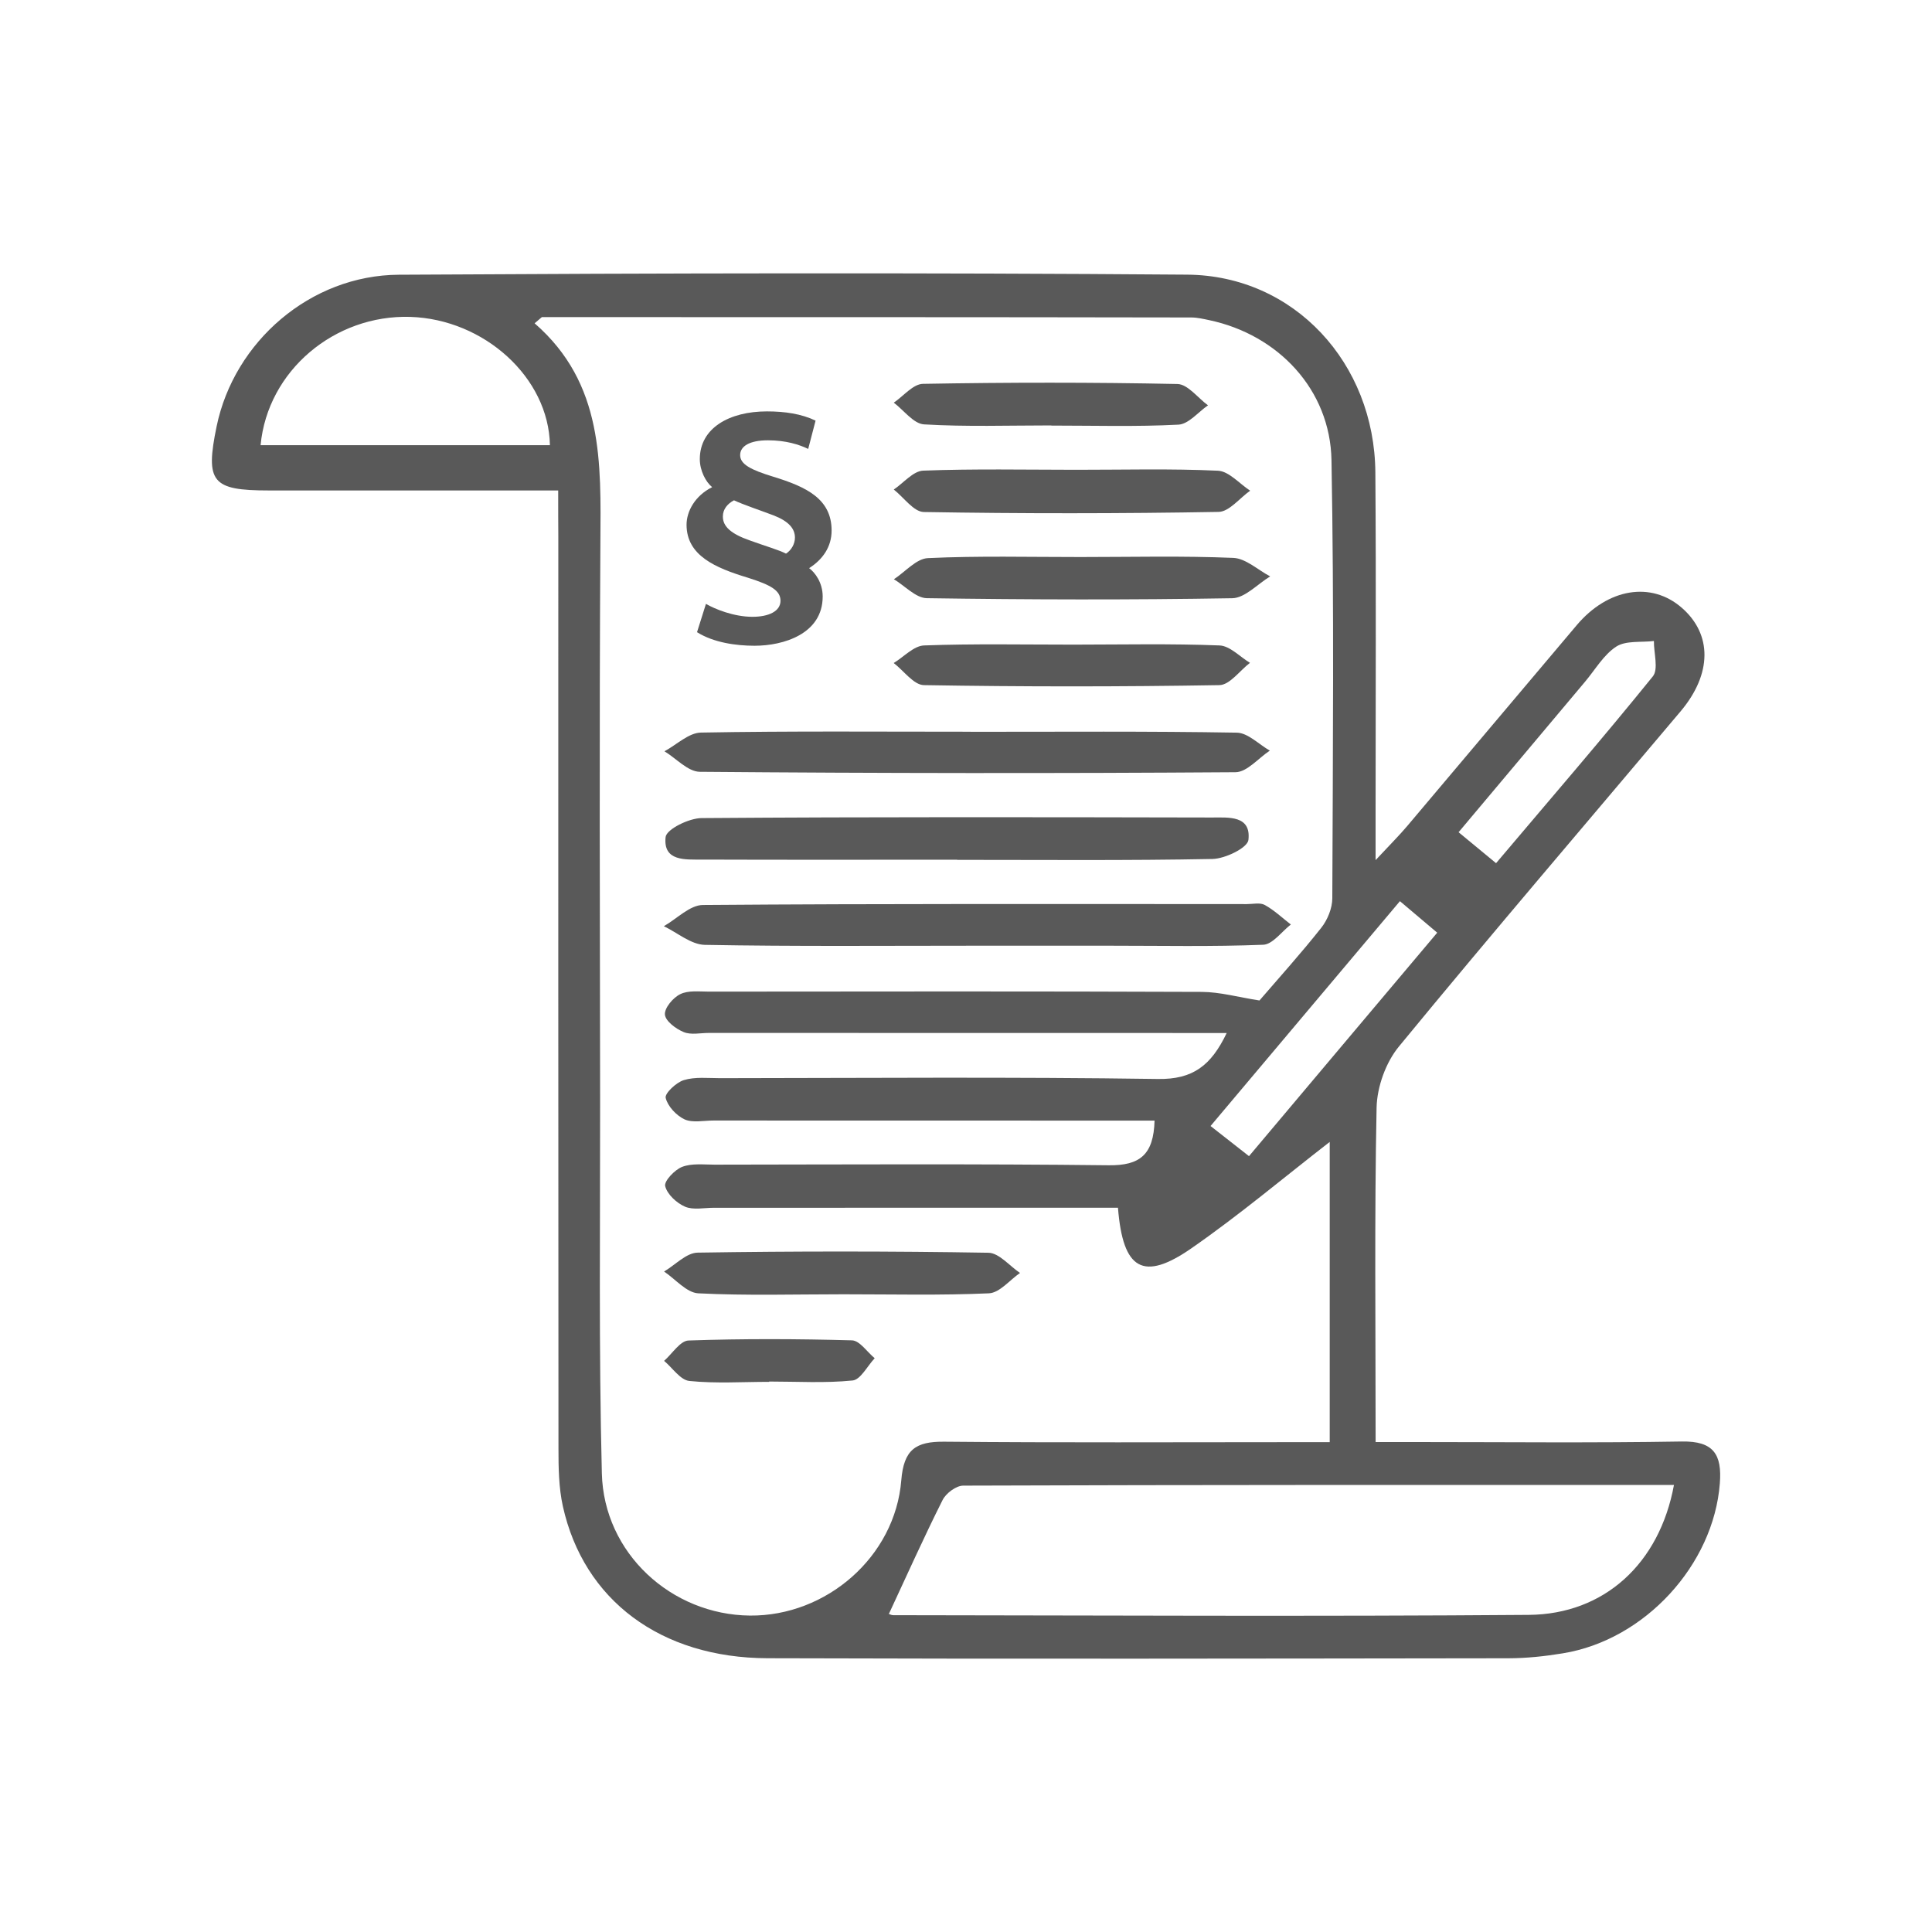 <?xml version="1.0" encoding="utf-8"?>
<!-- Generator: Adobe Illustrator 16.0.0, SVG Export Plug-In . SVG Version: 6.00 Build 0)  -->
<!DOCTYPE svg PUBLIC "-//W3C//DTD SVG 1.1//EN" "http://www.w3.org/Graphics/SVG/1.1/DTD/svg11.dtd">
<svg version="1.1" id="Ebene_1" xmlns="http://www.w3.org/2000/svg" xmlns:xlink="http://www.w3.org/1999/xlink" x="0px" y="0px"
	 width="50px" height="50px" viewBox="0 0 50 50" enable-background="new 0 0 50 50" xml:space="preserve">
<g>
	<path fill="#595959" d="M14.446,12.693c-2.59,0-5.042,0-7.492,0c-1.472,0-1.645-0.215-1.348-1.658
		C6.059,8.843,8.031,7.124,10.32,7.11c6.801-0.04,13.602-0.055,20.403-0.002c2.769,0.021,4.85,2.289,4.871,5.119
		c0.022,2.927,0.006,5.856,0.006,8.784c0,0.336,0,0.672,0,1.249c0.379-0.406,0.611-0.636,0.821-0.885
		c1.463-1.73,2.92-3.465,4.384-5.195c0.809-0.957,1.928-1.14,2.719-0.451c0.789,0.686,0.787,1.71-0.029,2.679
		c-2.434,2.888-4.891,5.755-7.288,8.672c-0.343,0.414-0.569,1.048-0.581,1.586c-0.057,2.832-0.025,5.665-0.025,8.654
		c0.373,0,0.7,0,1.03,0c2.298,0,4.597,0.025,6.896-0.014c0.824-0.014,1.041,0.338,0.982,1.086c-0.162,2.104-1.938,4.051-4.063,4.396
		c-0.467,0.077-0.939,0.127-1.41,0.128c-6.393,0.008-12.782,0.02-19.174-0.001c-2.765-0.009-4.756-1.505-5.295-3.931
		c-0.107-0.485-0.114-1-0.114-1.502c-0.007-7.871-0.004-15.743-0.004-23.612C14.446,13.529,14.446,13.188,14.446,12.693z
		 M14.023,8.207c-0.063,0.053-0.125,0.107-0.187,0.16c1.793,1.561,1.714,3.615,1.702,5.679c-0.03,4.817-0.012,9.634-0.007,14.453
		c0.003,3.211-0.036,6.424,0.045,9.633c0.052,2.069,1.802,3.659,3.832,3.679c1.979,0.018,3.757-1.521,3.917-3.5
		c0.064-0.795,0.372-1.008,1.113-1c2.992,0.028,5.983,0.012,8.974,0.012c0.334,0,0.668,0,1.001,0c0-2.738,0-5.348,0-7.77
		c-1.17,0.906-2.336,1.891-3.584,2.756c-1.241,0.859-1.769,0.559-1.896-1.053c-0.33,0-0.67,0-1.011,0
		c-3.149,0.001-6.297,0.001-9.446,0.001c-0.251,0-0.534,0.063-0.747-0.028c-0.218-0.094-0.462-0.32-0.514-0.533
		c-0.032-0.129,0.246-0.424,0.44-0.498c0.251-0.096,0.558-0.057,0.84-0.057c3.4-0.004,6.802-0.023,10.201,0.016
		c0.806,0.009,1.16-0.274,1.184-1.156c-0.354,0-0.689,0-1.025,0c-3.463,0-6.926-0.001-10.391-0.002
		c-0.252,0-0.537,0.064-0.746-0.029c-0.214-0.1-0.438-0.339-0.49-0.557c-0.028-0.116,0.272-0.4,0.47-0.46
		c0.292-0.089,0.623-0.05,0.937-0.05c3.778-0.004,7.557-0.035,11.334,0.021c0.904,0.013,1.373-0.346,1.778-1.19
		c-0.415,0-0.722,0-1.024,0c-4.125,0-8.25,0-12.375-0.002c-0.22,0-0.465,0.057-0.654-0.022c-0.201-0.082-0.471-0.283-0.486-0.453
		c-0.014-0.17,0.21-0.438,0.397-0.528c0.208-0.103,0.491-0.066,0.742-0.066c4.25-0.004,8.502-0.01,12.75,0.007
		c0.479,0.002,0.953,0.138,1.498,0.222c0.506-0.588,1.075-1.218,1.6-1.882c0.162-0.205,0.285-0.506,0.285-0.764
		c0.014-3.778,0.047-7.558-0.021-11.335c-0.032-1.823-1.377-3.249-3.166-3.626c-0.153-0.032-0.31-0.069-0.465-0.069
		C25.227,8.206,19.625,8.207,14.023,8.207z M43.322,38.43c-6.18,0-12.286-0.004-18.394,0.018c-0.183,0-0.446,0.197-0.534,0.373
		c-0.482,0.959-0.921,1.941-1.387,2.941c-0.044-0.018,0.036,0.039,0.116,0.039c5.48,0.006,10.962,0.035,16.441-0.008
		C41.523,41.777,42.949,40.461,43.322,38.43z M6.744,11.521c2.538,0,5.013,0,7.488,0c-0.032-1.751-1.702-3.26-3.615-3.32
		C8.66,8.141,6.926,9.592,6.744,11.521z M36.23,23.322c-1.674,1.987-3.272,3.886-4.901,5.819c0.403,0.317,0.672,0.527,0.995,0.78
		c1.639-1.944,3.242-3.853,4.871-5.783C36.85,23.845,36.59,23.625,36.23,23.322z M38.718,22.339
		c1.407-1.665,2.759-3.229,4.058-4.835c0.15-0.189,0.023-0.605,0.027-0.915c-0.33,0.041-0.724-0.017-0.975,0.145
		c-0.327,0.213-0.544,0.597-0.807,0.909c-1.08,1.285-2.16,2.571-3.273,3.895C38.105,21.833,38.365,22.047,38.718,22.339z"/>
	<path fill="#595959" d="M25.23,24.475c-2.33,0-4.661,0.021-6.99-0.022c-0.356-0.007-0.707-0.314-1.06-0.483
		c0.337-0.191,0.673-0.547,1.011-0.549c4.692-0.036,9.384-0.024,14.077-0.023c0.156,0,0.344-0.045,0.465,0.023
		c0.244,0.135,0.451,0.333,0.674,0.505c-0.237,0.183-0.471,0.515-0.715,0.524c-1.319,0.053-2.644,0.025-3.965,0.025
		C27.561,24.475,26.396,24.475,25.23,24.475z"/>
	<path fill="#595959" d="M25.122,18.939c2.295,0,4.59-0.017,6.885,0.022c0.288,0.004,0.571,0.303,0.856,0.465
		c-0.295,0.194-0.59,0.557-0.889,0.559c-4.619,0.032-9.242,0.028-13.863-0.011c-0.307-0.002-0.61-0.346-0.915-0.531
		c0.314-0.168,0.627-0.479,0.945-0.484c2.326-0.042,4.652-0.022,6.979-0.022C25.122,18.937,25.122,18.938,25.122,18.939z"/>
	<path fill="#595959" d="M24.773,22.249c-2.203,0-4.405,0.005-6.607-0.003c-0.431-0.002-1.009,0.049-0.94-0.583
		c0.023-0.203,0.604-0.489,0.931-0.491c4.404-0.033,8.81-0.024,13.214-0.015c0.423,0,1.012-0.059,0.938,0.581
		c-0.024,0.205-0.601,0.485-0.928,0.492c-2.201,0.043-4.404,0.023-6.607,0.023C24.773,22.251,24.773,22.25,24.773,22.249z"/>
	<path fill="#595959" d="M27.966,14.416c1.317,0,2.638-0.033,3.952,0.022c0.324,0.014,0.637,0.313,0.954,0.479
		c-0.327,0.198-0.651,0.559-0.981,0.565c-2.635,0.045-5.27,0.038-7.905-0.001c-0.286-0.005-0.568-0.32-0.852-0.49
		c0.293-0.191,0.58-0.533,0.88-0.547C25.329,14.382,26.648,14.417,27.966,14.416z"/>
	<path fill="#595959" d="M27.848,12.158c1.225,0.001,2.449-0.033,3.672,0.024c0.285,0.014,0.557,0.336,0.834,0.517
		c-0.271,0.191-0.543,0.545-0.817,0.549c-2.543,0.045-5.087,0.046-7.63,0.003c-0.261-0.005-0.518-0.379-0.776-0.582
		c0.253-0.17,0.502-0.479,0.762-0.489C25.208,12.13,26.527,12.157,27.848,12.158z"/>
	<path fill="#595959" d="M27.785,16.683c1.259-0.001,2.52-0.028,3.775,0.021c0.27,0.01,0.526,0.292,0.789,0.45
		c-0.263,0.201-0.524,0.573-0.791,0.577c-2.549,0.043-5.099,0.043-7.647,0c-0.264-0.004-0.522-0.373-0.782-0.572
		c0.261-0.158,0.518-0.444,0.785-0.455C25.203,16.657,26.495,16.683,27.785,16.683z"/>
	<path fill="#595959" d="M21.832,33.496c-1.255,0-2.512,0.038-3.762-0.025c-0.304-0.017-0.589-0.367-0.884-0.564
		c0.289-0.17,0.576-0.484,0.868-0.489c2.508-0.039,5.018-0.039,7.526,0.003c0.275,0.004,0.547,0.342,0.818,0.523
		c-0.269,0.185-0.528,0.515-0.806,0.527C24.341,33.527,23.085,33.496,21.832,33.496z"/>
	<path fill="#595959" d="M27.206,11.01c-1.099,0-2.198,0.038-3.292-0.027c-0.271-0.016-0.523-0.366-0.783-0.562
		c0.251-0.17,0.5-0.483,0.755-0.487c2.194-0.039,4.391-0.041,6.586,0.004c0.268,0.006,0.527,0.36,0.791,0.552
		c-0.254,0.174-0.502,0.487-0.766,0.5c-1.096,0.057-2.193,0.024-3.292,0.024C27.206,11.014,27.206,11.012,27.206,11.01z"/>
	<path fill="#595959" d="M19.905,35.762c-0.689,0-1.383,0.047-2.065-0.023c-0.233-0.024-0.437-0.34-0.653-0.52
		c0.211-0.186,0.417-0.521,0.633-0.527c1.409-0.049,2.82-0.043,4.229-0.004c0.2,0.006,0.392,0.301,0.588,0.463
		c-0.19,0.201-0.365,0.556-0.573,0.576c-0.713,0.072-1.438,0.027-2.159,0.027C19.905,35.756,19.905,35.759,19.905,35.762z"/>
</g>
<g>
	<path fill="#595959" d="M20.916,11.618c-0.231-0.111-0.574-0.223-1.043-0.223c-0.47,0-0.718,0.151-0.718,0.383
		c0,0.239,0.279,0.382,0.853,0.558c0.861,0.264,1.514,0.574,1.514,1.395c0,0.422-0.231,0.75-0.582,0.973
		c0.152,0.111,0.351,0.374,0.351,0.733c0,0.972-1.02,1.275-1.761,1.275c-0.479,0-1.06-0.08-1.491-0.351l0.231-0.733
		c0.231,0.136,0.725,0.335,1.203,0.335c0.422,0,0.726-0.144,0.726-0.414c0-0.264-0.239-0.407-0.845-0.598
		c-0.845-0.256-1.586-0.574-1.586-1.371c0-0.343,0.215-0.749,0.662-0.972c-0.167-0.136-0.319-0.431-0.319-0.726
		c0-0.805,0.765-1.235,1.737-1.235c0.462,0,0.893,0.063,1.259,0.239L20.916,11.618z M18.708,13.372c0,0.255,0.215,0.446,0.694,0.613
		c0.367,0.135,0.757,0.247,0.94,0.343c0.136-0.088,0.231-0.248,0.231-0.415c0-0.231-0.16-0.422-0.55-0.574
		c-0.335-0.127-0.789-0.279-1.028-0.391c-0.167,0.088-0.287,0.231-0.287,0.415V13.372z"/>
</g>
</svg>
